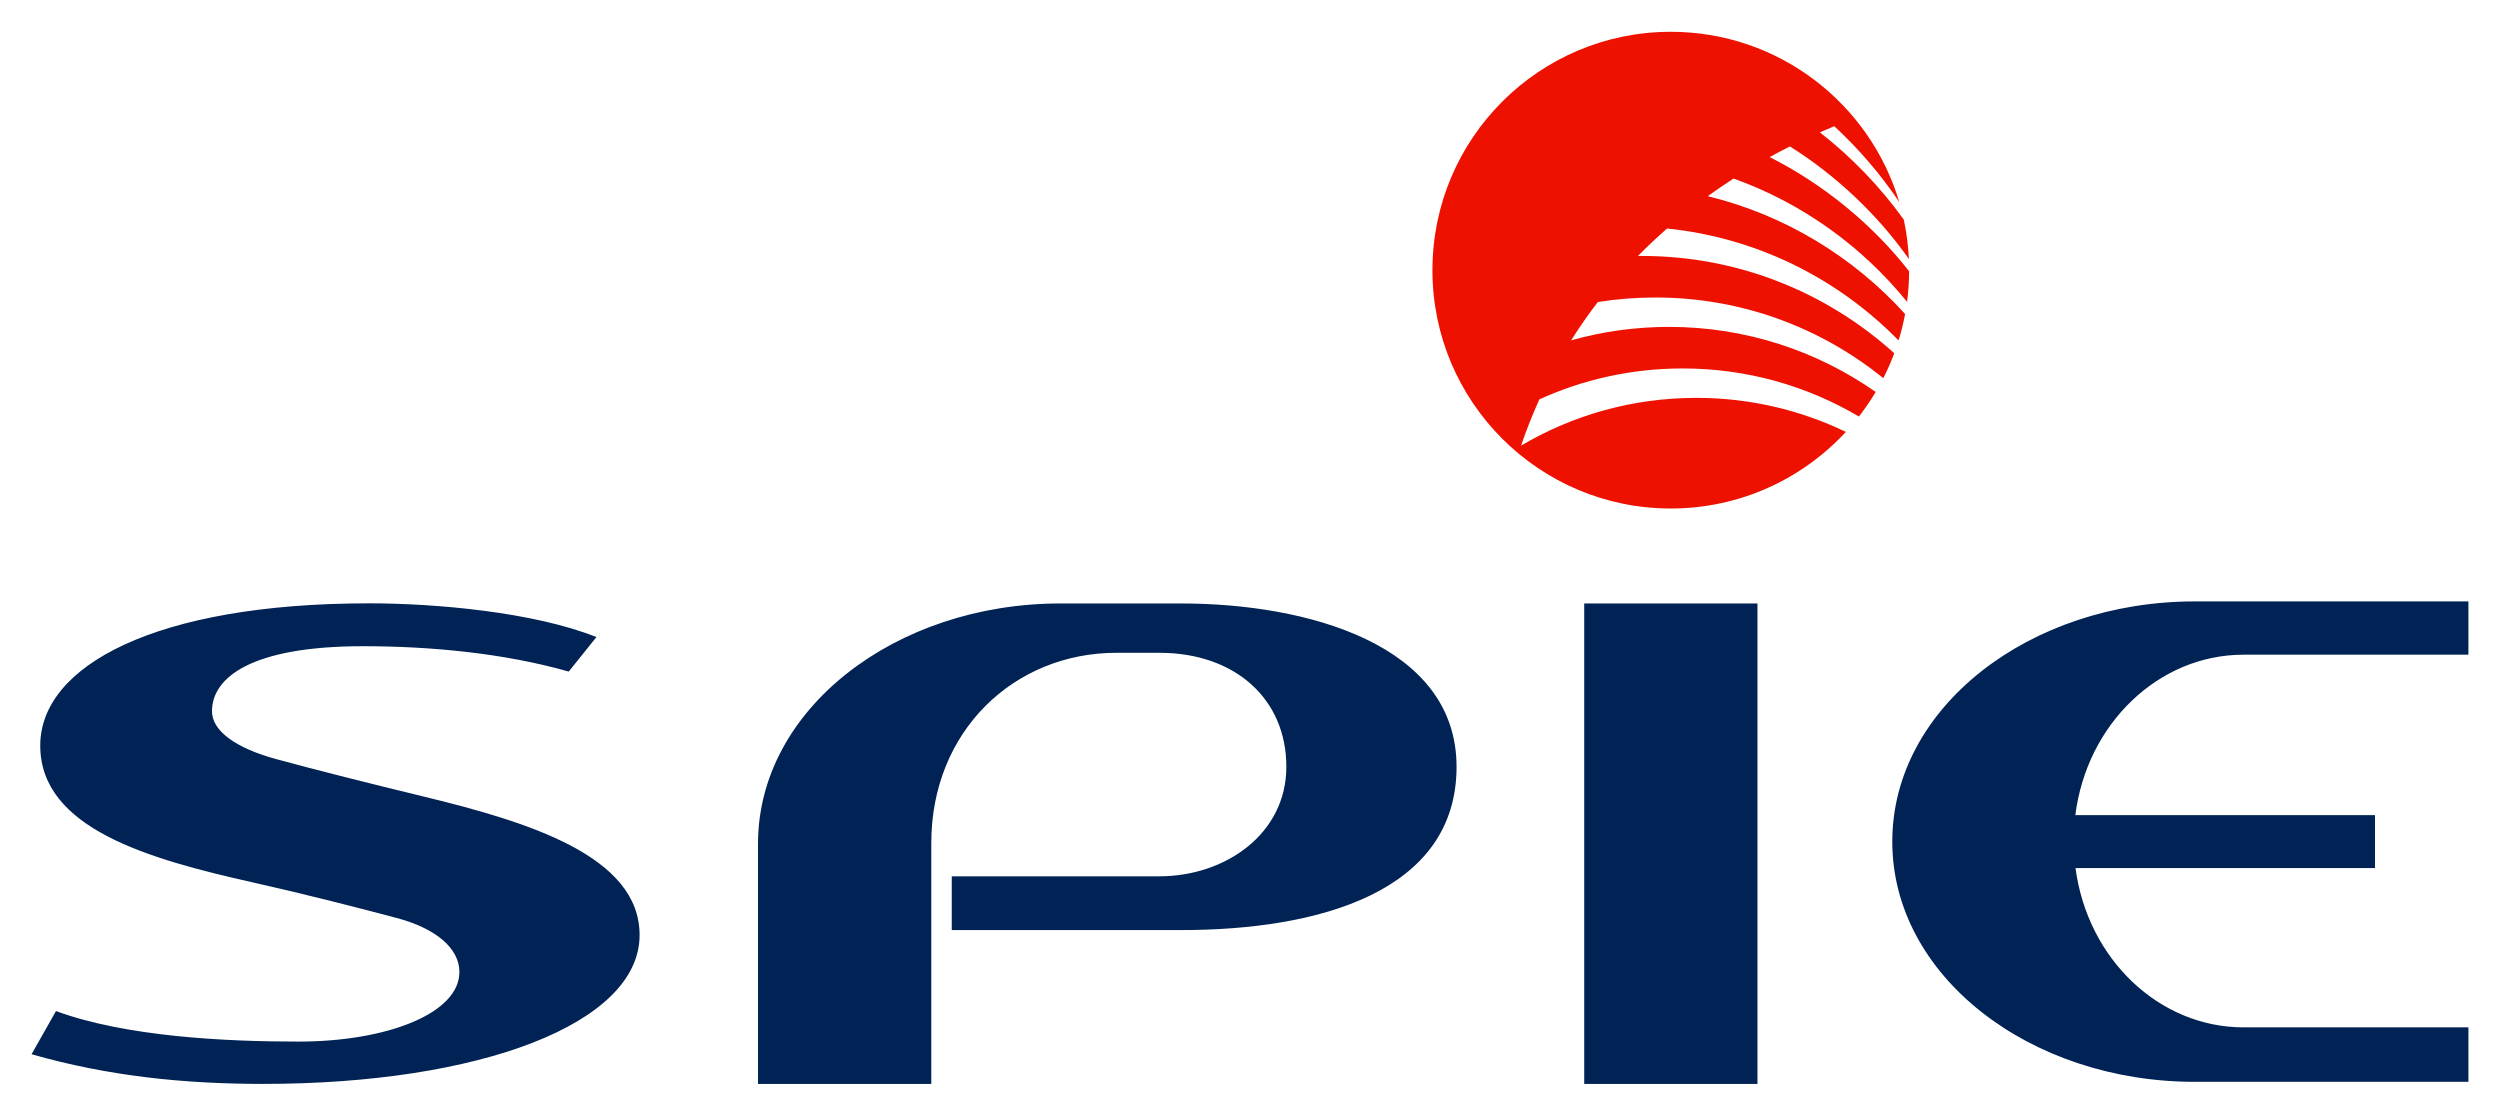 <svg height="457" viewBox="-2.106 -2.106 166.844 74.429" width="1024" xmlns="http://www.w3.org/2000/svg"><path d="m144.363 38.015c-11.027 0-20.182 7.073-20.182 16.031 0 8.957 9.159 16.031 20.186 16.031h18.264v-3.635h-15.006c-5.632 0-10.413-4.554-11.217-10.633h19.988v-3.529h-20c.773-6.117 5.569-10.709 11.227-10.709h15.008v-3.557zm-121.859.129c-14.217 0-21.924 4.166-21.924 9.494 0 5.543 7.275 7.578 14.174 9.127 3.493.784 6.925 1.664 9.607 2.375 2.624.695 4.193 2.028 4.193 3.609 0 2.755-4.811 4.643-10.744 4.643-4.892 0-11.521-.326-16.18-2.037l-1.631 2.881c5.119 1.461 10.159 1.98 15.463 1.98 14.464 0 25.117-4.019 25.117-9.934 0-5.276-7.417-7.549-14.453-9.254-3.565-.864-7.04-1.738-9.803-2.49-2.743-.747-4.281-1.904-4.281-3.193 0-2.241 2.599-4.34 10.086-4.34 4.481 0 9.396.461 13.723 1.693l1.846-2.303c-4.177-1.667-10.712-2.252-15.193-2.252zm46.154.008c-11.028 0-20.176 7.074-20.176 16.031v16.033h11.564v-16.074c0-7.507 5.56-12.697 12.344-12.697h2.881c5.048 0 8.471 3.076 8.471 7.605 0 4.472-4.061 7.311-8.473 7.311h-13.857v3.588h15.326c9.156 0 18.363-2.54 18.363-10.898 0-8.2-10.051-10.898-18.361-10.898zm34.963 0v32.064h11.562v-32.064z" fill="#025"/><path d="m93.492 15.907c0-8.785 7.121-15.907 15.907-15.907 7.204 0 13.289 4.789 15.247 11.359-1.247-1.852-2.704-3.549-4.337-5.057-.312.128-.633.263-.963.408 2.131 1.663 4.019 3.624 5.6 5.821.185.855.301 1.736.343 2.636-2.083-2.976-4.935-5.639-7.943-7.516-.441.221-.892.459-1.349.711 3.513 1.763 6.853 4.465 9.308 7.624-.003.689-.051 1.369-.139 2.036-3.008-3.711-6.999-6.588-11.575-8.228-.571.368-1.147.759-1.724 1.176 5.157 1.26 9.712 4.051 13.169 7.863-.112.603-.257 1.192-.435 1.768-4.021-4.109-9.419-6.855-15.451-7.472-.656.575-1.305 1.184-1.941 1.832l.255-.001c6.484 0 12.384 2.459 16.848 6.493-.212.571-.456 1.125-.731 1.663-4.161-3.367-9.444-5.383-15.208-5.383-1.308 0-2.592.103-3.843.303-.621.807-1.217 1.657-1.784 2.557 2.079-.585 4.272-.899 6.536-.899 5.132 0 9.88 1.607 13.791 4.343-.34.571-.715 1.119-1.121 1.64-3.449-2.04-7.464-3.209-11.759-3.209-3.412 0-6.649.737-9.565 2.063-.445.983-.855 2.011-1.223 3.088 3.428-2.027 7.428-3.188 11.697-3.188 3.577 0 6.959.816 9.98 2.271-2.907 3.144-7.065 5.113-11.684 5.113-8.785 0-15.907-7.121-15.907-15.907" fill="#e10"/></svg>